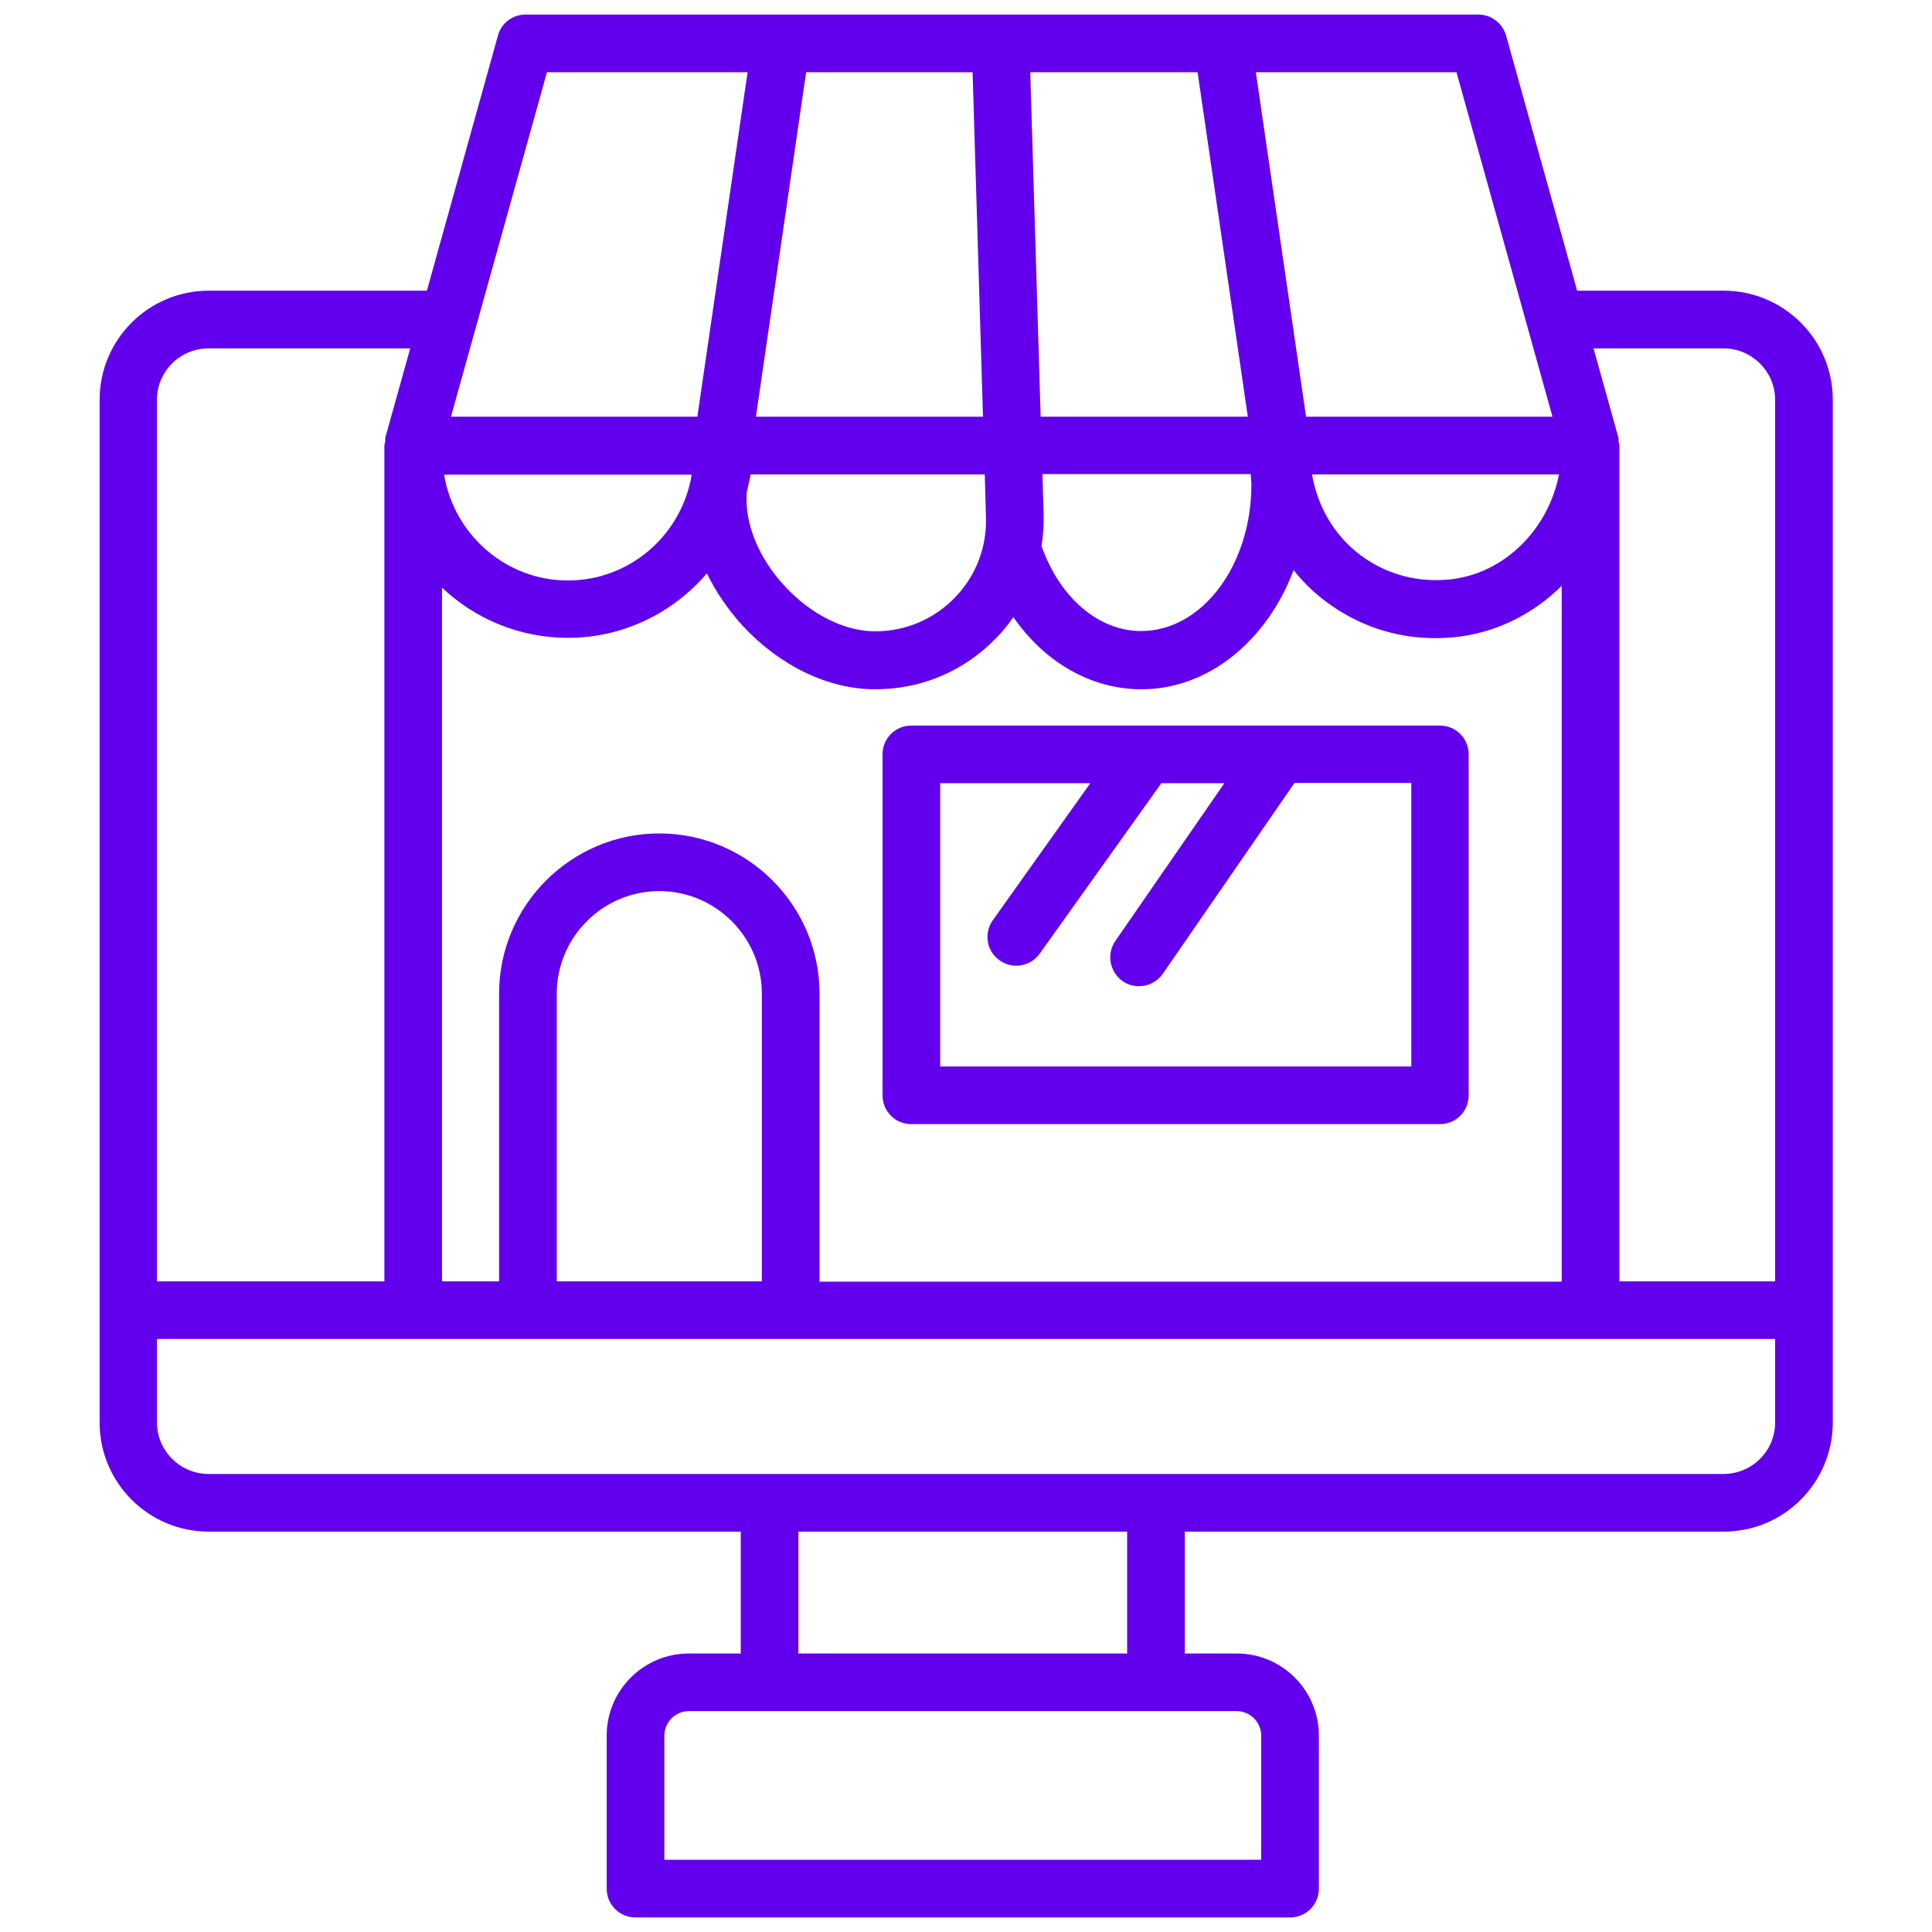 <svg width="100" height="100" viewBox="0 0 100 100" fill="none" xmlns="http://www.w3.org/2000/svg">
<path d="M89.202 15.046H81.633L77.956 1.846C77.772 1.2 77.187 0.754 76.525 0.754H63.279H51.895C51.895 0.754 51.864 0.754 51.849 0.754C51.833 0.754 51.818 0.754 51.802 0.754H27.202C26.526 0.754 25.941 1.2 25.772 1.846L22.095 15.046H10.802C7.679 15.046 5.156 17.585 5.156 20.692V73.631C5.156 76.754 7.695 79.277 10.802 79.277H38.341V85.585H35.649C33.31 85.585 31.402 87.492 31.402 89.831V97.754C31.402 98.585 32.064 99.246 32.895 99.246H66.772C67.602 99.246 68.264 98.585 68.264 97.754V89.831C68.264 87.492 66.356 85.585 64.018 85.585H61.325V79.277H89.218C92.341 79.277 94.864 76.739 94.864 73.631V20.692C94.864 17.569 92.326 15.046 89.218 15.046H89.202ZM89.202 18.031C90.679 18.031 91.879 19.231 91.879 20.692V66.323H83.818V23.062C83.818 22.985 83.787 22.908 83.772 22.831C83.772 22.769 83.772 22.723 83.772 22.662L82.479 18.031H89.218H89.202ZM42.418 66.323V51.431C42.418 46.862 38.695 43.139 34.126 43.139C29.556 43.139 25.833 46.862 25.833 51.431V66.323H22.879V30.415C24.587 32.031 26.879 33.015 29.402 33.015C32.279 33.015 34.849 31.708 36.587 29.677C37.049 30.631 37.679 31.554 38.449 32.4C40.387 34.477 42.879 35.677 45.295 35.677C47.71 35.677 49.895 34.739 51.556 33.031C51.895 32.692 52.187 32.323 52.449 31.939C54.064 34.277 56.479 35.677 59.079 35.677C62.572 35.677 65.587 33.139 66.956 29.508C67.249 29.877 67.572 30.231 67.925 30.554C69.925 32.369 72.51 33.246 75.233 32.985C77.387 32.785 79.341 31.8 80.833 30.323V66.338H42.418V66.323ZM28.818 66.323V51.431C28.818 48.508 31.202 46.123 34.126 46.123C37.049 46.123 39.433 48.508 39.433 51.431V66.323H28.818ZM53.325 3.739H61.987L64.587 21.569H53.864L53.325 3.739ZM80.695 24.554C80.126 27.446 77.818 29.738 74.956 30C73.095 30.169 71.31 29.585 69.941 28.338C68.849 27.338 68.156 26 67.91 24.554H80.695ZM64.741 24.554C64.741 24.738 64.772 24.908 64.772 25.077C64.772 29.262 62.218 32.662 59.064 32.662C56.864 32.662 54.849 30.939 53.91 28.262C53.987 27.738 54.033 27.2 54.018 26.662L53.956 24.538H64.741V24.554ZM51.033 26.769C51.079 28.338 50.51 29.815 49.418 30.939C48.325 32.062 46.864 32.677 45.295 32.677C43.725 32.677 41.987 31.815 40.633 30.354C39.279 28.908 38.541 27.108 38.649 25.538C38.649 25.538 38.649 25.508 38.649 25.492C38.71 25.185 38.802 24.877 38.849 24.554H50.972L51.033 26.769ZM29.402 30.046C26.172 30.046 23.495 27.662 22.987 24.569H35.802C35.295 27.662 32.633 30.046 29.387 30.046H29.402ZM75.387 3.739L80.356 21.569H67.602L65.002 3.739H75.387ZM50.864 21.569H39.126L41.725 3.739H50.341L50.879 21.569H50.864ZM28.31 3.739H38.695L36.095 21.569H23.341L28.31 3.739ZM10.802 18.031H21.233L19.941 22.662C19.941 22.662 19.941 22.769 19.941 22.831C19.941 22.908 19.895 22.985 19.895 23.062V66.323H8.125V20.692C8.125 19.215 9.325 18.031 10.802 18.031ZM65.279 89.831V96.262H34.387V89.831C34.387 89.138 34.956 88.569 35.649 88.569H64.018C64.71 88.569 65.279 89.138 65.279 89.831ZM58.341 85.585H41.325V79.277H58.341V85.585ZM89.218 76.292H10.802C9.325 76.292 8.125 75.092 8.125 73.631V69.308H91.879V73.631C91.879 75.108 90.679 76.292 89.202 76.292H89.218Z" fill="#6200EE"/>
<path d="M74.526 37.555H47.172C46.341 37.555 45.68 38.216 45.68 39.047V56.693C45.68 57.524 46.341 58.185 47.172 58.185H74.526C75.357 58.185 76.018 57.524 76.018 56.693V39.047C76.018 38.216 75.357 37.555 74.526 37.555ZM73.034 55.201H48.664V40.539H56.434L51.387 47.632C50.91 48.309 51.064 49.232 51.741 49.709C52.003 49.893 52.31 49.986 52.603 49.986C53.064 49.986 53.526 49.77 53.818 49.355L60.111 40.539H63.372L57.726 48.709C57.264 49.386 57.434 50.309 58.111 50.785C58.372 50.97 58.664 51.047 58.957 51.047C59.434 51.047 59.895 50.816 60.187 50.401L67.003 40.524H73.049V55.185L73.034 55.201Z" fill="#6200EE"/>
</svg>
